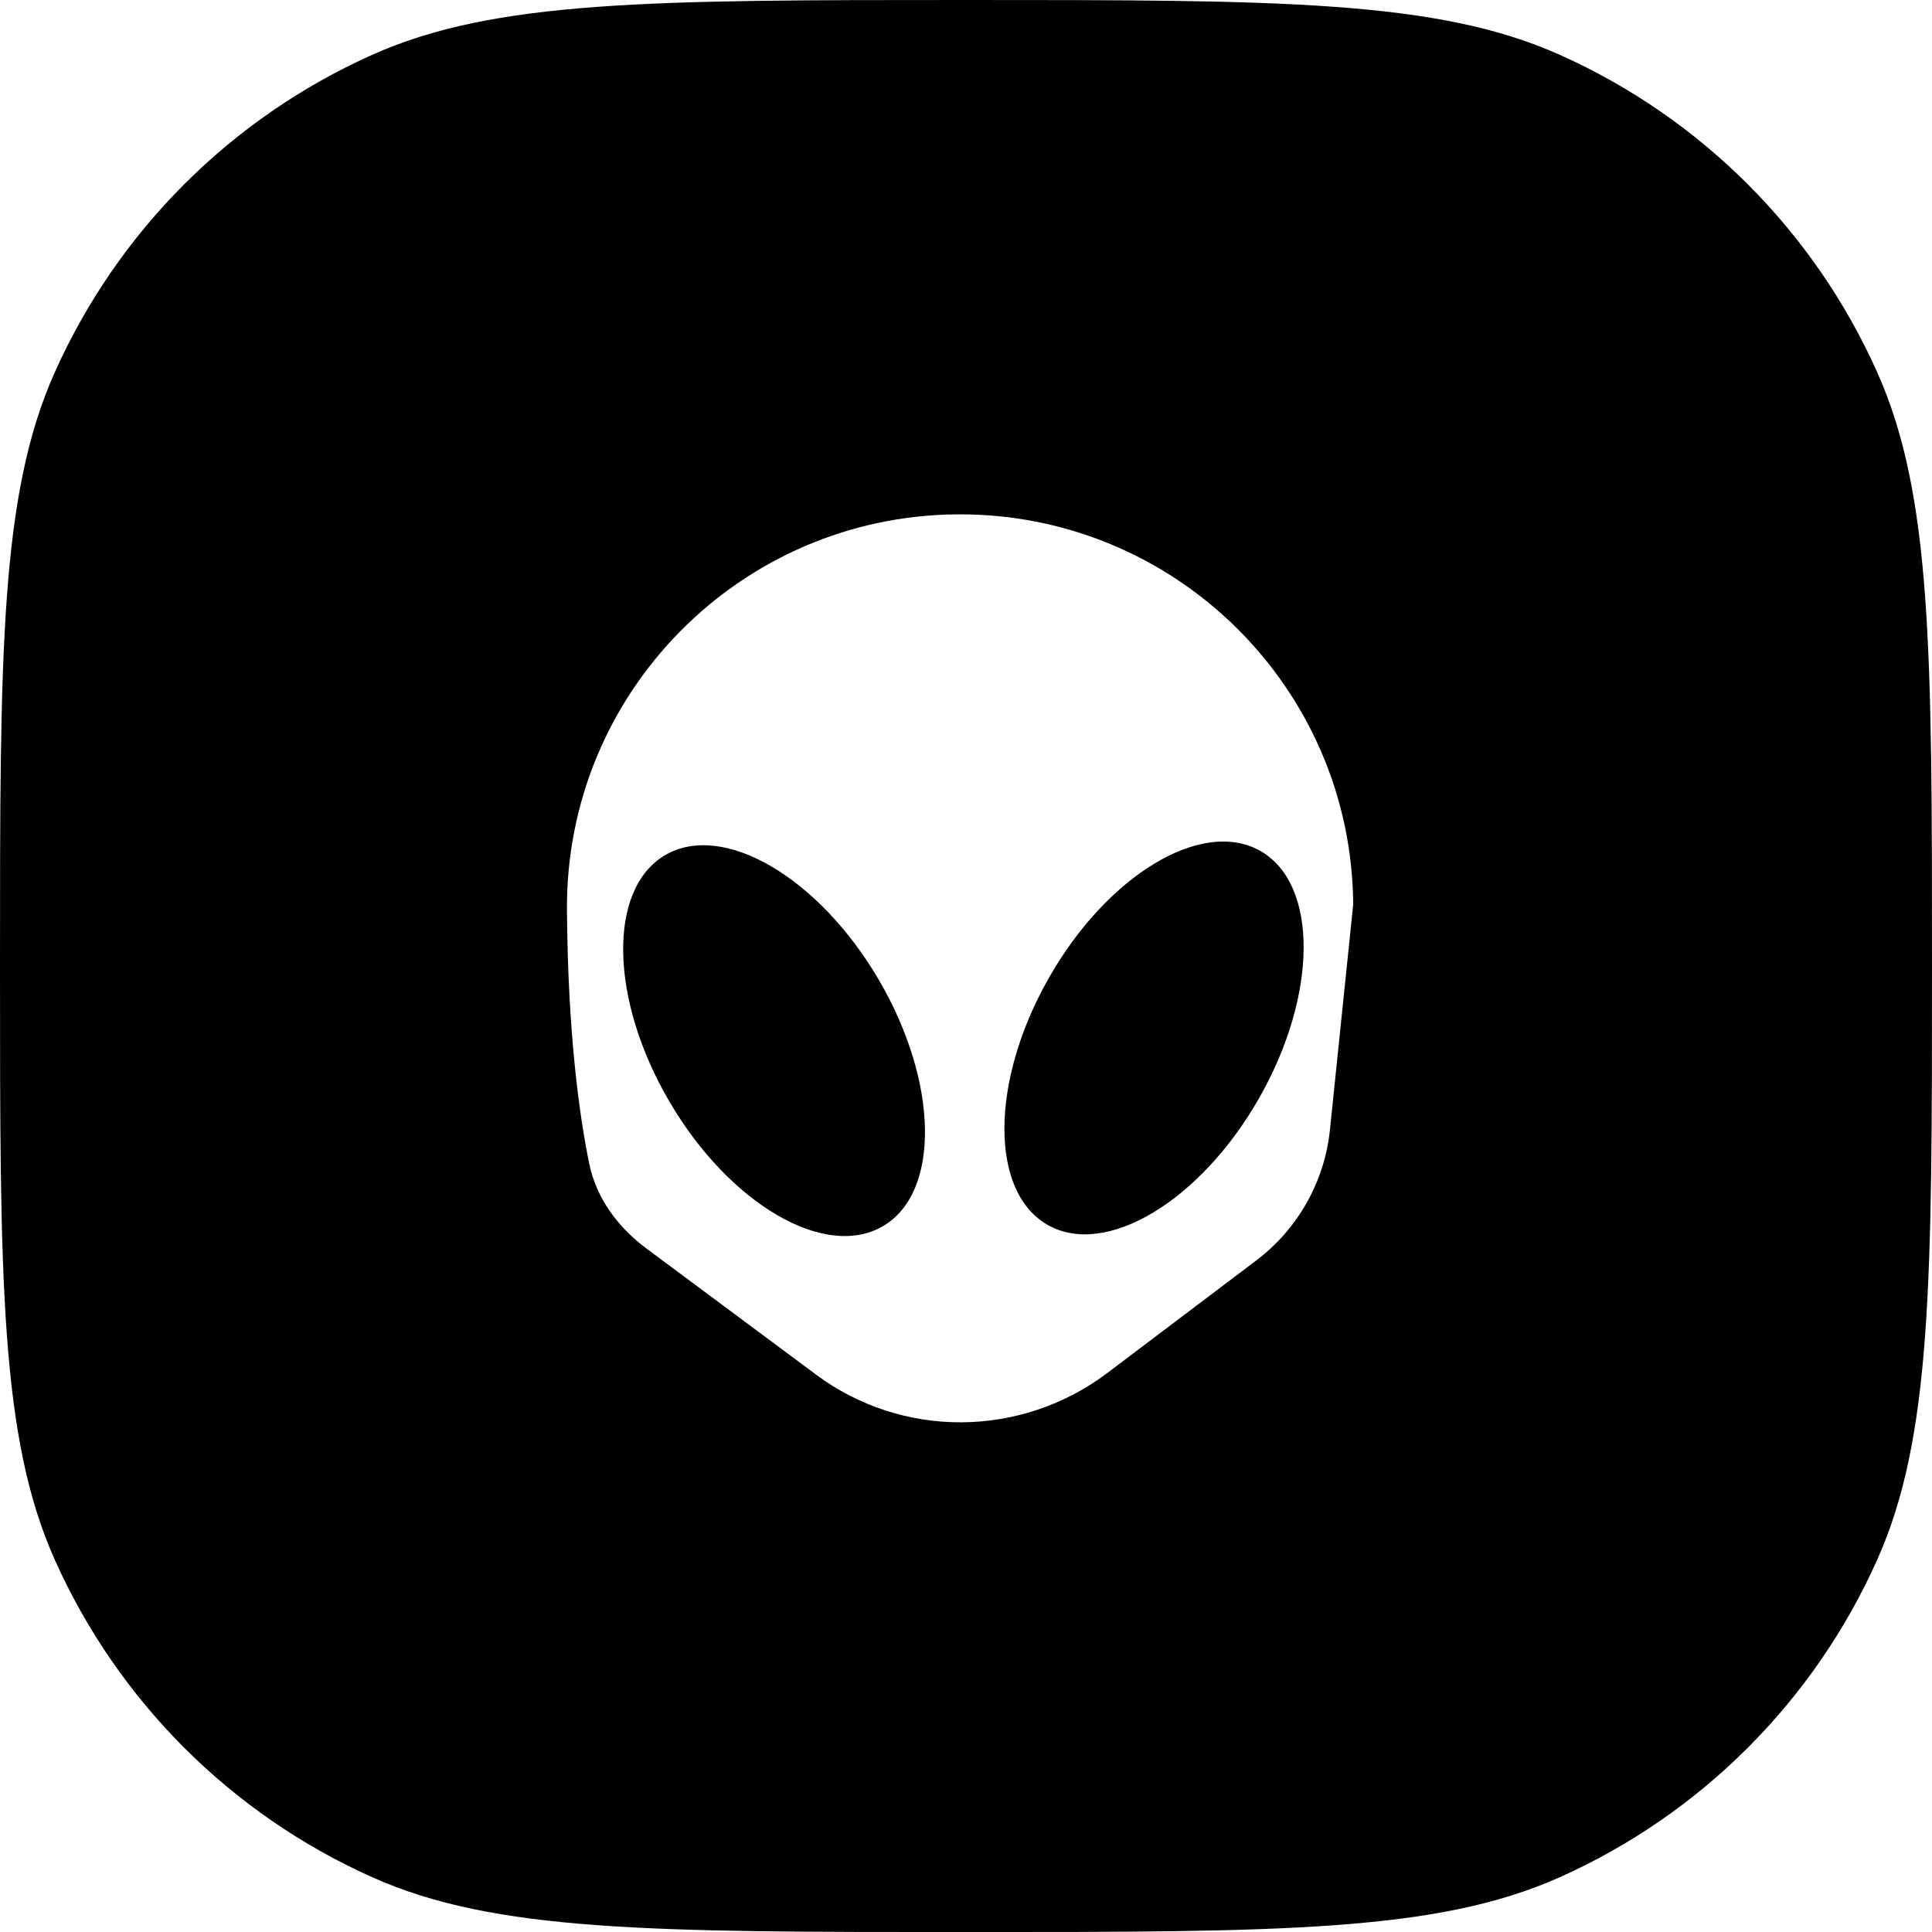 <svg xmlns="http://www.w3.org/2000/svg" version="1.1" xmlns:xlink="http://www.w3.org/1999/xlink" width="48" height="48"><svg width="48" height="48" viewBox="0 0 48 48" fill="none" xmlns="http://www.w3.org/2000/svg">
<path d="M0 24C0 16.194 0 12.291 1.363 9.245C2.932 5.739 5.738 2.933 9.245 1.363C12.291 0 16.194 0 24 0C31.806 0 35.709 0 38.755 1.363C42.262 2.933 45.068 5.739 46.637 9.245C48 12.291 48 16.194 48 24C48 31.807 48 35.71 46.637 38.756C45.068 42.262 42.262 45.068 38.755 46.638C35.709 48.001 31.806 48.001 24 48.001C16.194 48.001 12.291 48.001 9.245 46.638C5.738 45.068 2.932 42.262 1.363 38.756C0 35.71 0 31.807 0 24Z" fill="black"></path>
<path d="M24 0.5C27.91 0.5 30.816 0.501 33.126 0.669C35.431 0.838 37.103 1.172 38.551 1.82C41.945 3.339 44.662 6.055 46.181 9.45C46.828 10.897 47.163 12.57 47.331 14.874C47.5 17.184 47.5 20.09 47.5 24C47.5 27.911 47.5 30.817 47.331 33.127C47.163 35.431 46.828 37.103 46.181 38.551C44.662 41.946 41.945 44.662 38.551 46.181C37.103 46.829 35.431 47.163 33.126 47.331C30.816 47.5 27.91 47.501 24 47.501C20.09 47.501 17.184 47.5 14.874 47.331C12.569 47.163 10.897 46.829 9.449 46.181C6.055 44.662 3.338 41.946 1.819 38.551C1.172 37.103 0.837 35.431 0.669 33.127C0.5 30.817 0.5 27.911 0.5 24C0.5 20.09 0.5 17.184 0.669 14.874C0.837 12.57 1.172 10.897 1.819 9.45C3.338 6.055 6.055 3.339 9.449 1.82C10.897 1.172 12.569 0.838 14.874 0.669C17.184 0.501 20.09 0.5 24 0.5Z" stroke="url(#paint0_linear_5422_238194)" stroke-opacity="0.26"></path>
<path d="M23.755 8.85C31.236 8.797 37.346 14.815 37.4 22.295L37.401 22.445L37.386 22.592L36.744 28.809C36.519 30.986 35.398 32.972 33.652 34.292L29.541 37.398C27.921 38.622 25.949 39.291 23.919 39.305C21.884 39.32 19.899 38.67 18.265 37.456L13.589 33.979C12.403 33.097 11.332 31.767 10.972 30.013C10.663 28.508 10.328 26.063 10.303 22.487C10.25 15.007 16.274 8.903 23.755 8.85ZM23.774 11.553C17.785 11.595 12.964 16.482 13.006 22.468C13.03 25.883 13.35 28.151 13.621 29.469C13.818 30.427 14.418 31.226 15.203 31.81L19.878 35.287C20.967 36.097 22.276 36.553 23.629 36.598L23.9 36.602C25.258 36.593 26.58 36.172 27.692 35.401L27.911 35.242L32.022 32.135C33.099 31.322 33.813 30.123 34.02 28.798L34.054 28.531L34.697 22.314C34.654 16.328 29.764 11.51 23.774 11.553ZM15.716 20.955C17.307 20.022 19.942 21.556 21.602 24.382C23.261 27.208 23.317 30.256 21.725 31.19C20.134 32.123 17.498 30.589 15.838 27.763C14.179 24.936 14.124 21.888 15.716 20.955ZM26.298 24.349C27.917 21.5 30.53 19.928 32.134 20.838C33.739 21.749 33.728 24.798 32.108 27.647C30.489 30.497 27.875 32.068 26.271 31.157C24.666 30.247 24.678 27.198 26.298 24.349Z" fill="url(#paint1_linear_5422_238194)"></path>
<path d="M23.747 7.528C31.86 7.47 38.486 13.997 38.544 22.11L38.545 22.258L38.53 22.407L37.82 29.278C37.579 31.607 36.382 33.731 34.514 35.143L29.969 38.576C28.227 39.892 26.106 40.611 23.923 40.627C21.735 40.642 19.601 39.944 17.846 38.639L12.677 34.795C11.408 33.852 10.273 32.437 9.892 30.582C9.554 28.937 9.185 26.253 9.158 22.318C9.1 14.206 15.633 7.586 23.747 7.528ZM23.766 10.231C17.144 10.278 11.814 15.681 11.861 22.299L11.869 22.992C11.931 26.383 12.26 28.671 12.54 30.037C12.758 31.097 13.421 31.98 14.289 32.626L19.458 36.469C20.662 37.364 22.11 37.87 23.605 37.92L23.904 37.924C25.406 37.913 26.867 37.449 28.096 36.595L28.339 36.42L32.884 32.985C34.153 32.026 34.967 30.582 35.13 29L35.84 22.129C35.794 15.511 30.387 10.184 23.766 10.231ZM14.855 20.625C16.614 19.593 19.527 21.29 21.362 24.414C23.197 27.539 23.258 30.909 21.498 31.941C19.739 32.972 16.826 31.276 14.991 28.152C13.156 25.027 13.095 21.657 14.855 20.625ZM26.553 24.377C28.344 21.228 31.233 19.49 33.007 20.497C34.781 21.503 34.767 24.874 32.977 28.024C31.187 31.174 28.298 32.912 26.524 31.905C24.75 30.898 24.763 27.528 26.553 24.377Z" fill="url(#paint2_linear_5422_238194)"></path>
<mask id="SvgjsMask1007" fill="white">
<path d="M23.762 10.076C30.647 10.027 36.271 15.567 36.32 22.452L36.321 22.6L36.306 22.749L35.728 28.346C35.517 30.381 34.471 32.237 32.838 33.471L29.136 36.269C27.631 37.406 25.799 38.027 23.913 38.04C22.022 38.053 20.177 37.45 18.659 36.322L14.448 33.191C13.34 32.367 12.329 31.116 11.989 29.456C11.707 28.082 11.403 25.864 11.38 22.629C11.331 15.743 16.877 10.125 23.762 10.076ZM23.781 12.779C18.387 12.817 14.045 17.219 14.083 22.61L14.104 23.714C14.177 26.181 14.424 27.875 14.637 28.913C14.814 29.776 15.354 30.495 16.062 31.021L20.273 34.152C21.253 34.881 22.432 35.293 23.65 35.334L23.894 35.337C25.117 35.328 26.307 34.95 27.309 34.254L27.507 34.111L31.209 31.314C32.243 30.533 32.905 29.357 33.038 28.068L33.617 22.471C33.58 17.249 29.446 13.013 24.283 12.788L23.781 12.779ZM16.524 21.246C17.957 20.406 20.33 21.788 21.824 24.333C23.319 26.878 23.368 29.623 21.935 30.463C20.502 31.303 18.129 29.922 16.635 27.377C15.14 24.831 15.091 22.087 16.524 21.246ZM26.052 24.303C27.511 21.737 29.864 20.322 31.309 21.142C32.754 21.962 32.744 24.707 31.286 27.273C29.827 29.839 27.474 31.254 26.029 30.434C24.584 29.614 24.594 26.869 26.052 24.303Z"></path>
</mask>
<path d="M23.762 10.076C30.647 10.027 36.271 15.567 36.32 22.452L36.321 22.6L36.306 22.749L35.728 28.346C35.517 30.381 34.471 32.237 32.838 33.471L29.136 36.269C27.631 37.406 25.799 38.027 23.913 38.04C22.022 38.053 20.177 37.45 18.659 36.322L14.448 33.191C13.34 32.367 12.329 31.116 11.989 29.456C11.707 28.082 11.403 25.864 11.38 22.629C11.331 15.743 16.877 10.125 23.762 10.076ZM23.781 12.779C18.387 12.817 14.045 17.219 14.083 22.61L14.104 23.714C14.177 26.181 14.424 27.875 14.637 28.913C14.814 29.776 15.354 30.495 16.062 31.021L20.273 34.152C21.253 34.881 22.432 35.293 23.65 35.334L23.894 35.337C25.117 35.328 26.307 34.95 27.309 34.254L27.507 34.111L31.209 31.314C32.243 30.533 32.905 29.357 33.038 28.068L33.617 22.471C33.58 17.249 29.446 13.013 24.283 12.788L23.781 12.779ZM16.524 21.246C17.957 20.406 20.33 21.788 21.824 24.333C23.319 26.878 23.368 29.623 21.935 30.463C20.502 31.303 18.129 29.922 16.635 27.377C15.14 24.831 15.091 22.087 16.524 21.246ZM26.052 24.303C27.511 21.737 29.864 20.322 31.309 21.142C32.754 21.962 32.744 24.707 31.286 27.273C29.827 29.839 27.474 31.254 26.029 30.434C24.584 29.614 24.594 26.869 26.052 24.303Z" fill="white"></path>
<path d="M23.762 10.076L23.744 7.542L23.744 7.542L23.762 10.076ZM36.32 22.452L38.853 22.434L38.853 22.434L36.32 22.452ZM36.321 22.6L38.843 22.848L38.855 22.715L38.855 22.582L36.321 22.6ZM36.306 22.749L38.827 23.009L38.828 22.996L36.306 22.749ZM35.728 28.346L33.208 28.085L33.208 28.085L35.728 28.346ZM32.838 33.471L31.311 31.45L31.311 31.45L32.838 33.471ZM29.136 36.269L30.664 38.29L30.664 38.29L29.136 36.269ZM23.913 38.04L23.931 40.574L23.931 40.574L23.913 38.04ZM18.659 36.322L20.171 34.288L20.171 34.288L18.659 36.322ZM14.448 33.191L12.936 35.224L12.937 35.224L14.448 33.191ZM11.989 29.456L9.507 29.966L9.507 29.966L11.989 29.456ZM11.38 22.629L8.846 22.646L8.846 22.647L11.38 22.629ZM23.781 12.779L23.827 10.245L23.795 10.245L23.763 10.245L23.781 12.779ZM14.083 22.61L11.55 22.627L11.55 22.642L11.55 22.657L14.083 22.61ZM14.104 23.714L11.57 23.761L11.571 23.775L11.571 23.789L14.104 23.714ZM14.637 28.913L12.155 29.423L12.155 29.423L14.637 28.913ZM16.062 31.021L14.55 33.054L14.55 33.055L16.062 31.021ZM20.273 34.152L21.784 32.119L21.784 32.118L20.273 34.152ZM23.65 35.334L23.565 37.866L23.591 37.867L23.617 37.867L23.65 35.334ZM23.894 35.337L23.862 37.871L23.887 37.871L23.912 37.871L23.894 35.337ZM27.309 34.254L28.753 36.336L28.772 36.323L28.791 36.309L27.309 34.254ZM27.507 34.111L28.989 36.166L29.012 36.15L29.034 36.133L27.507 34.111ZM31.209 31.314L32.736 33.336L32.736 33.336L31.209 31.314ZM33.038 28.068L30.518 27.808L30.518 27.808L33.038 28.068ZM33.617 22.471L36.137 22.732L36.151 22.593L36.151 22.453L33.617 22.471ZM24.283 12.788L24.393 10.257L24.361 10.255L24.329 10.255L24.283 12.788ZM16.524 21.246L15.242 19.061L15.242 19.061L16.524 21.246ZM21.824 24.333L24.009 23.05L24.009 23.05L21.824 24.333ZM21.935 30.463L23.216 32.649L23.217 32.649L21.935 30.463ZM16.635 27.377L14.45 28.66L14.45 28.66L16.635 27.377ZM26.052 24.303L23.85 23.051L23.849 23.051L26.052 24.303ZM31.309 21.142L32.56 18.938L32.56 18.938L31.309 21.142ZM31.286 27.273L33.488 28.525L33.488 28.525L31.286 27.273ZM26.029 30.434L24.778 32.638L24.778 32.638L26.029 30.434ZM23.762 10.076L23.78 12.609C29.267 12.571 33.747 16.985 33.786 22.47L36.32 22.452L38.853 22.434C38.795 14.148 32.027 7.484 23.744 7.542L23.762 10.076ZM36.32 22.452L33.786 22.47L33.787 22.618L36.321 22.6L38.855 22.582L38.853 22.434L36.32 22.452ZM36.321 22.6L33.799 22.353L33.785 22.502L36.306 22.749L38.828 22.996L38.843 22.848L36.321 22.6ZM36.306 22.749L33.786 22.488L33.208 28.085L35.728 28.346L38.248 28.606L38.827 23.009L36.306 22.749ZM35.728 28.346L33.208 28.085C33.069 29.421 32.382 30.64 31.311 31.45L32.838 33.471L34.366 35.492C36.559 33.835 37.966 31.341 38.248 28.606L35.728 28.346ZM32.838 33.471L31.311 31.45L27.609 34.247L29.136 36.269L30.664 38.29L34.366 35.492L32.838 33.471ZM29.136 36.269L27.609 34.247C26.539 35.055 25.237 35.497 23.895 35.507L23.913 38.04L23.931 40.574C26.362 40.557 28.724 39.756 30.664 38.29L29.136 36.269ZM23.913 38.04L23.896 35.507C22.555 35.516 21.246 35.088 20.171 34.288L18.659 36.322L17.147 38.355C19.107 39.812 21.489 40.591 23.931 40.574L23.913 38.04ZM18.659 36.322L20.171 34.288L15.96 31.158L14.448 33.191L12.937 35.224L17.147 38.355L18.659 36.322ZM14.448 33.191L15.96 31.158C15.226 30.612 14.658 29.859 14.471 28.947L11.989 29.456L9.507 29.966C10.001 32.372 11.454 34.122 12.936 35.224L14.448 33.191ZM11.989 29.456L14.471 28.947C14.225 27.748 13.936 25.695 13.914 22.611L11.38 22.629L8.846 22.647C8.87 26.032 9.189 28.416 9.507 29.966L11.989 29.456ZM11.38 22.629L13.914 22.611C13.875 17.126 18.293 12.649 23.78 12.609L23.762 10.076L23.744 7.542C15.461 7.601 8.788 14.361 8.846 22.646L11.38 22.629ZM23.781 12.779L23.763 10.245C16.972 10.294 11.502 15.836 11.55 22.627L14.083 22.61L16.617 22.592C16.589 18.602 19.803 15.341 23.799 15.312L23.781 12.779ZM14.083 22.61L11.55 22.657L11.57 23.761L14.104 23.714L16.637 23.667L16.616 22.562L14.083 22.61ZM14.104 23.714L11.571 23.789C11.648 26.39 11.91 28.23 12.155 29.423L14.637 28.913L17.119 28.404C16.937 27.519 16.705 25.972 16.636 23.639L14.104 23.714ZM14.637 28.913L12.155 29.423C12.485 31.032 13.467 32.25 14.55 33.054L16.062 31.021L17.574 28.988C17.242 28.741 17.143 28.521 17.119 28.404L14.637 28.913ZM16.062 31.021L14.55 33.055L18.761 36.185L20.273 34.152L21.784 32.118L17.573 28.988L16.062 31.021ZM20.273 34.152L18.761 36.185C20.155 37.222 21.832 37.808 23.565 37.866L23.65 35.334L23.735 32.802C23.033 32.778 22.352 32.54 21.784 32.119L20.273 34.152ZM23.65 35.334L23.617 37.867L23.862 37.871L23.894 35.337L23.927 32.804L23.683 32.8L23.65 35.334ZM23.894 35.337L23.912 37.871C25.647 37.858 27.334 37.321 28.753 36.336L27.309 34.254L25.864 32.173C25.28 32.578 24.587 32.798 23.876 32.803L23.894 35.337ZM27.309 34.254L28.791 36.309L28.989 36.166L27.507 34.111L26.024 32.057L25.826 32.2L27.309 34.254ZM27.507 34.111L29.034 36.133L32.736 33.336L31.209 31.314L29.681 29.293L25.979 32.09L27.507 34.111ZM31.209 31.314L32.736 33.336C34.332 32.13 35.353 30.316 35.559 28.328L33.038 28.068L30.518 27.808C30.457 28.398 30.154 28.936 29.681 29.293L31.209 31.314ZM33.038 28.068L35.559 28.329L36.137 22.732L33.617 22.471L31.096 22.211L30.518 27.808L33.038 28.068ZM33.617 22.471L36.151 22.453C36.104 15.873 30.896 10.54 24.393 10.257L24.283 12.788L24.173 15.319C27.995 15.486 31.056 18.624 31.083 22.489L33.617 22.471ZM24.283 12.788L24.329 10.255L23.827 10.245L23.781 12.779L23.735 15.312L24.237 15.321L24.283 12.788ZM16.524 21.246L17.805 23.432C17.383 23.68 17.28 23.363 17.876 23.71C18.394 24.011 19.071 24.648 19.639 25.616L21.824 24.333L24.009 23.05C23.083 21.473 21.826 20.146 20.426 19.331C19.104 18.561 17.098 17.973 15.242 19.061L16.524 21.246ZM21.824 24.333L19.639 25.616C20.208 26.584 20.433 27.485 20.444 28.083C20.456 28.772 20.23 28.526 20.653 28.278L21.935 30.463L23.217 32.649C25.073 31.56 25.538 29.521 25.511 27.991C25.481 26.371 24.935 24.627 24.009 23.05L21.824 24.333ZM21.935 30.463L20.654 28.277C21.076 28.03 21.179 28.347 20.583 28C20.065 27.698 19.388 27.062 18.819 26.094L16.635 27.377L14.45 28.66C15.376 30.236 16.632 31.563 18.033 32.379C19.355 33.149 21.36 33.737 23.216 32.649L21.935 30.463ZM16.635 27.377L18.82 26.094C18.251 25.125 18.025 24.225 18.015 23.627C18.002 22.938 18.229 23.184 17.805 23.432L16.524 21.246L15.242 19.061C13.386 20.149 12.92 22.188 12.948 23.718C12.977 25.339 13.524 27.083 14.45 28.66L16.635 27.377ZM26.052 24.303L28.255 25.555C28.81 24.579 29.478 23.933 29.992 23.624C30.583 23.268 30.485 23.587 30.059 23.345L31.309 21.142L32.56 18.938C30.689 17.876 28.691 18.493 27.38 19.281C25.991 20.116 24.753 21.461 23.85 23.051L26.052 24.303ZM31.309 21.142L30.059 23.345C29.632 23.103 29.855 22.854 29.852 23.543C29.85 24.141 29.637 25.045 29.083 26.021L31.286 27.273L33.488 28.525C34.392 26.935 34.914 25.183 34.92 23.562C34.926 22.032 34.432 20.001 32.56 18.938L31.309 21.142ZM31.286 27.273L29.083 26.021C28.528 26.997 27.86 27.643 27.346 27.952C26.755 28.308 26.853 27.989 27.279 28.231L26.029 30.434L24.778 32.638C26.649 33.7 28.647 33.083 29.958 32.295C31.347 31.459 32.585 30.115 33.488 28.525L31.286 27.273ZM26.029 30.434L27.279 28.231C27.706 28.473 27.483 28.722 27.486 28.033C27.488 27.435 27.701 26.531 28.255 25.555L26.052 24.303L23.849 23.051C22.946 24.641 22.424 26.393 22.418 28.013C22.412 29.544 22.906 31.575 24.778 32.638L26.029 30.434Z" fill="black" mask="url(#path-5-inside-1_5422_238194)"></path>
<path d="M23.784 12.779C18.39 12.817 14.048 17.219 14.086 22.609C14.108 25.685 14.396 27.727 14.64 28.914C14.817 29.777 15.358 30.496 16.065 31.022L20.276 34.153C21.322 34.931 22.593 35.346 23.897 35.337C25.202 35.328 26.469 34.898 27.51 34.112L31.212 31.315C32.246 30.533 32.909 29.358 33.042 28.069L33.62 22.471C33.582 17.08 29.178 12.741 23.784 12.779Z" fill="white"></path>
<path fill-rule="evenodd" clip-rule="evenodd" d="M21.827 24.332C23.321 26.878 23.371 29.622 21.938 30.463C20.504 31.304 18.131 29.922 16.636 27.377C15.142 24.831 15.092 22.087 16.525 21.246C17.959 20.405 20.332 21.787 21.827 24.332ZM26.031 30.434C24.586 29.614 24.597 26.869 26.055 24.302C27.513 21.736 29.867 20.321 31.312 21.141C32.757 21.961 32.746 24.707 31.288 27.273C29.829 29.839 27.476 31.254 26.031 30.434Z" fill="black"></path>
<defs>
<linearGradient id="SvgjsLinearGradient1006" x1="8.488" y1="0.001" x2="27.512" y2="48" gradientUnits="userSpaceOnUse">
<stop stop-color="white"></stop>
<stop offset="1" stop-color="#999999"></stop>
</linearGradient>
<linearGradient id="SvgjsLinearGradient1005" x1="23.755" y1="8.85" x2="23.971" y2="39.305" gradientUnits="userSpaceOnUse">
<stop stop-color="#CAFE5C"></stop>
<stop offset="0.567" stop-color="#B968F8"></stop>
<stop offset="1" stop-color="#9BC5F2"></stop>
</linearGradient>
<linearGradient id="SvgjsLinearGradient1004" x1="19.741" y1="7.556" x2="28.014" y2="40.591" gradientUnits="userSpaceOnUse">
<stop stop-color="#2E82F7"></stop>
<stop offset="1" stop-color="#21FFB1"></stop>
<stop offset="1" stop-color="#B74AFF" stop-opacity="0"></stop>
</linearGradient>
</defs>
</svg><style>@media (prefers-color-scheme: light) { :root { filter: none; } }
@media (prefers-color-scheme: dark) { :root { filter: none; } }
</style></svg>